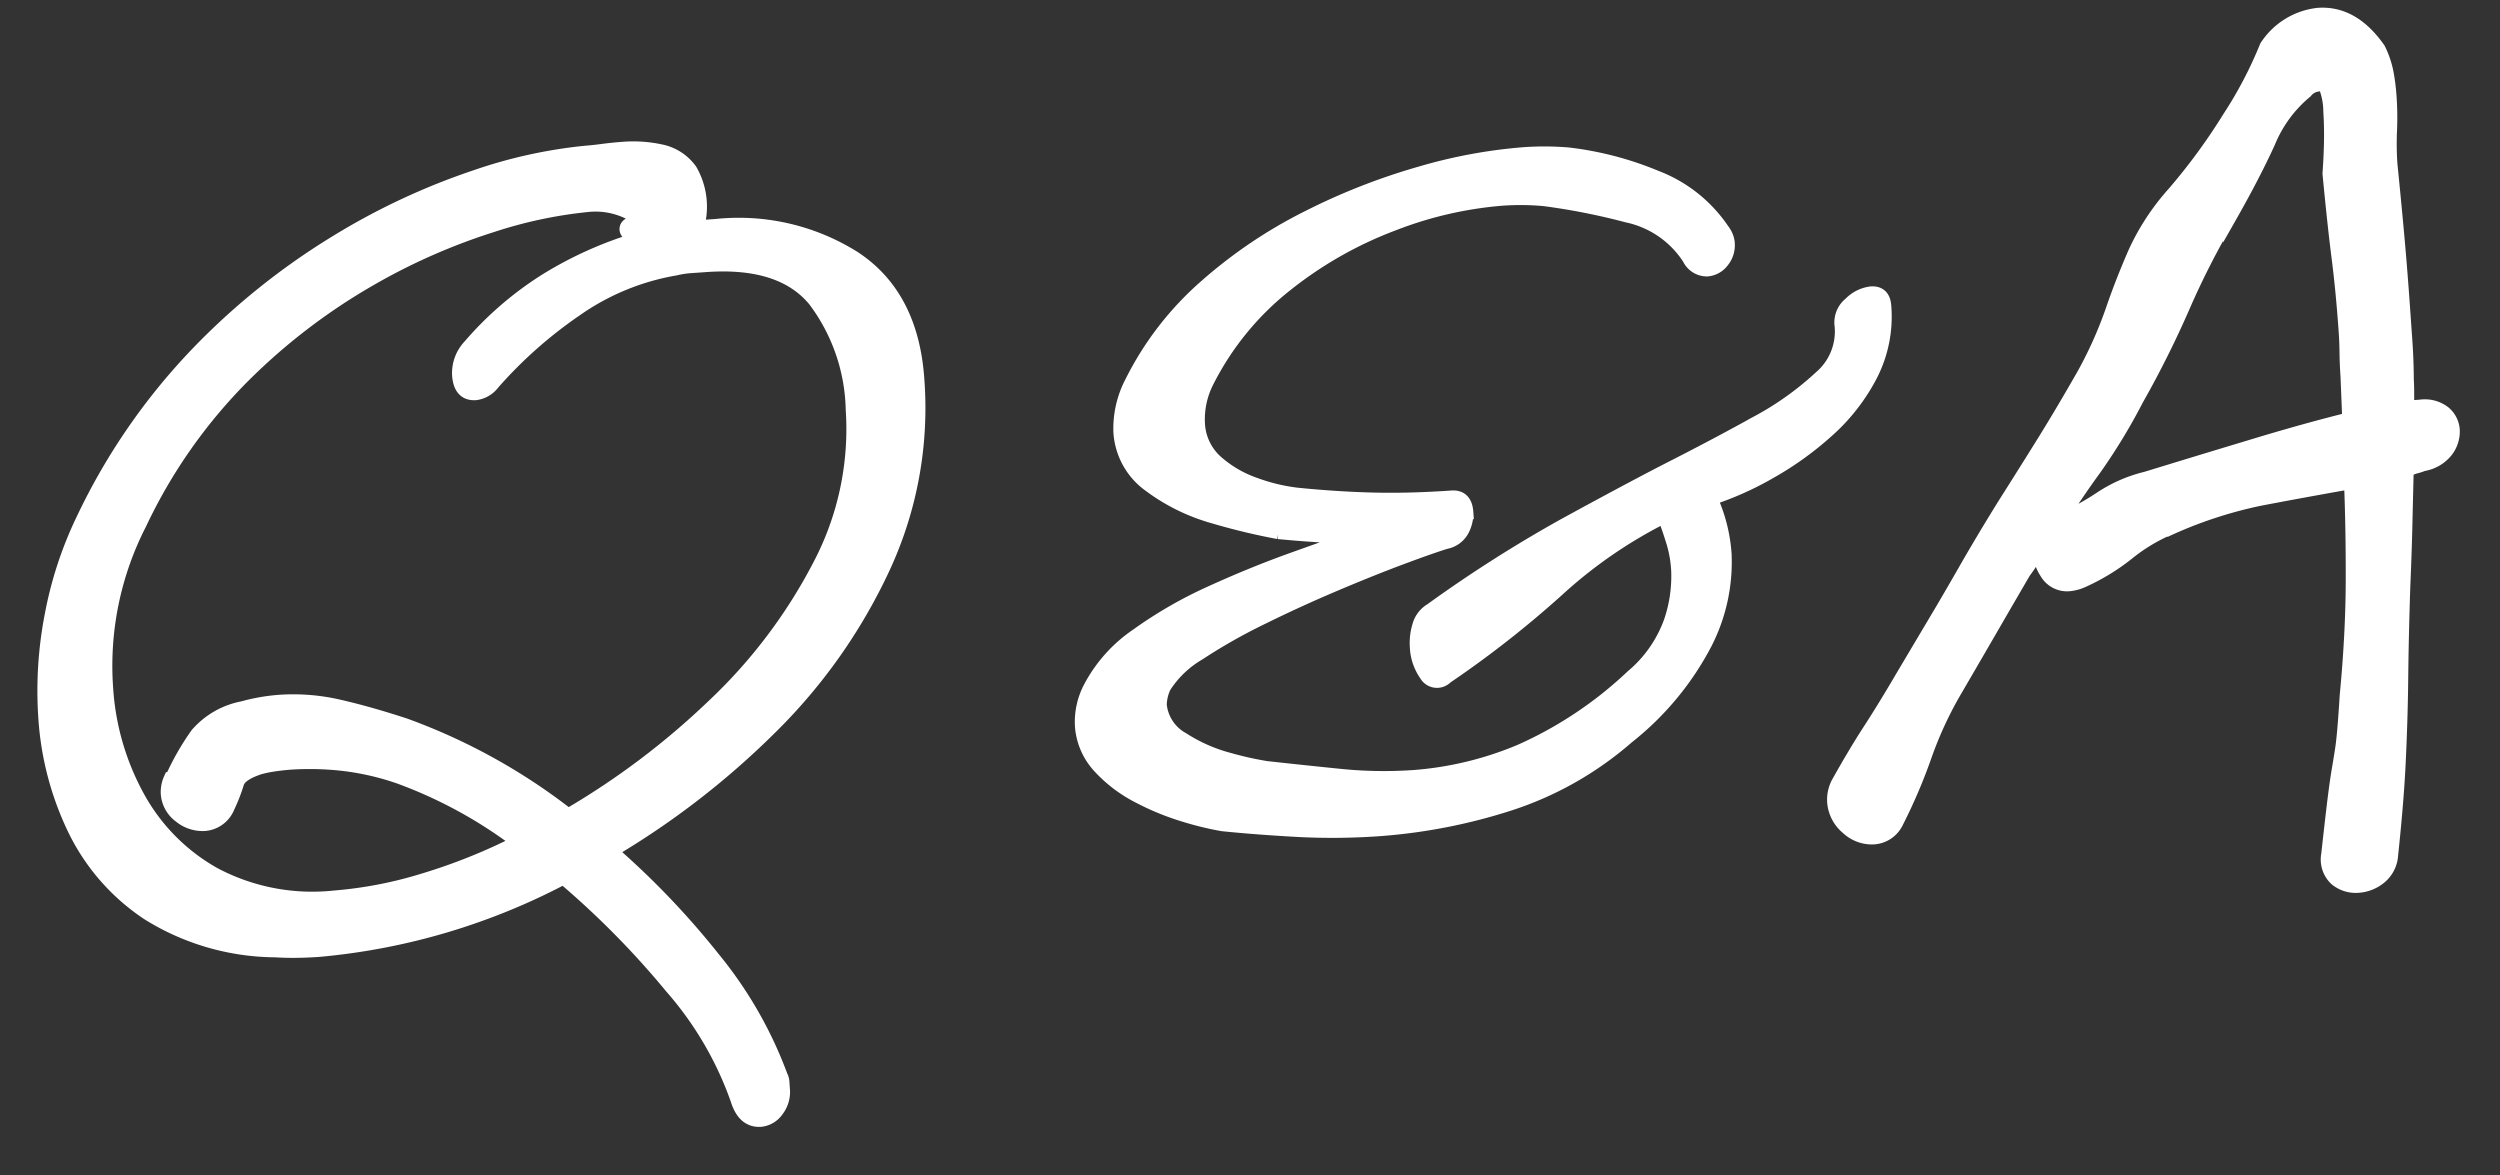 <svg xmlns="http://www.w3.org/2000/svg" width="181.069" height="85.11" viewBox="0 0 181.069 85.11">
  <rect x="0" y="0" width="181.069" height="85.11" fill="#333333" stroke="none"/>
  <path id="パス_2378" data-name="パス 2378" d="M-36.879,17.3q-1.209,0-1.581-1.581a24.868,24.868,0,0,0-4.185-8.463A62.965,62.965,0,0,0-49.9-1.209a46.949,46.949,0,0,1-18.042,4q-.837,0-1.628-.046T-71.1,2.6A17.621,17.621,0,0,1-80.078-.7a15.342,15.342,0,0,1-4.929-6.51,21.822,21.822,0,0,1-1.535-8.138,28.667,28.667,0,0,1,.976-7.394,27.708,27.708,0,0,1,2.744-6.743,45.484,45.484,0,0,1,9.067-11.393,50.323,50.323,0,0,1,10.648-7.394,49.14,49.14,0,0,1,10.37-4A35.077,35.077,0,0,1-44.6-53.475q.465,0,1.209-.046t1.581-.047a9.439,9.439,0,0,1,2.6.372,3.5,3.5,0,0,1,2.046,1.535,5.259,5.259,0,0,1,.372,3.581,5.658,5.658,0,0,1-.837.651,6.509,6.509,0,0,1,1.069-.093h.976A15.678,15.678,0,0,1-25.766-44.5q3.952,3.023,3.952,9.067a27.445,27.445,0,0,1-3.441,13.485,39.806,39.806,0,0,1-9.021,11.021,59.04,59.04,0,0,1-12.09,8.045,58.746,58.746,0,0,1,6.882,8.277,29.637,29.637,0,0,1,4.278,8.835,1.035,1.035,0,0,1,.093.465v.465a2.174,2.174,0,0,1-.558,1.535A1.635,1.635,0,0,1-36.879,17.3ZM-66.547-.93a29.986,29.986,0,0,0,6.51-.79A41.611,41.611,0,0,0-52.968-4a33.244,33.244,0,0,0-8.277-5.3,19.149,19.149,0,0,0-4.185-1.256,21.682,21.682,0,0,0-3.534-.325q-.651,0-1.256.047a9.041,9.041,0,0,0-1.069.139q-1.488.372-1.72,1.023A12.457,12.457,0,0,1-73.8-8a1.978,1.978,0,0,1-1.767,1.116,2.55,2.55,0,0,1-1.721-.7,2.205,2.205,0,0,1-.79-1.72,2.315,2.315,0,0,1,.279-1.023h.093a18.782,18.782,0,0,1,2.046-3.069,5.8,5.8,0,0,1,3.441-1.674,13.745,13.745,0,0,1,2.7-.279,14.626,14.626,0,0,1,4.278.651q2.139.651,4.65,1.674A43.183,43.183,0,0,1-49.248-5.673a55.919,55.919,0,0,0,11.021-7.161,37.993,37.993,0,0,0,8.37-9.579,21.223,21.223,0,0,0,3.208-11.16,13.658,13.658,0,0,0-2.185-8.091q-2.186-3.069-7.673-3.069h-1.116a6.777,6.777,0,0,0-1.116.093,17.745,17.745,0,0,0-7.486,2.511A32.1,32.1,0,0,0-52.5-37.293a1.876,1.876,0,0,1-1.3.651q-1.116,0-1.116-1.4a2.844,2.844,0,0,1,.93-2.046,24.463,24.463,0,0,1,5.859-4.371,27.565,27.565,0,0,1,6.882-2.511q-.837-.372-.837-.744,0-.465,1.023-.465.372,0-.744-.744a5.48,5.48,0,0,0-3.069-.744,32.563,32.563,0,0,0-6.882.977,44.58,44.58,0,0,0-9.16,3.3A44.071,44.071,0,0,0-70.5-39.06a38.111,38.111,0,0,0-8.23,10.137A22.588,22.588,0,0,0-81.984-17.2a18.82,18.82,0,0,0,1.72,8,14.232,14.232,0,0,0,5.161,6A15.171,15.171,0,0,0-66.547-.93ZM9.305-.574A47.906,47.906,0,0,1,3.278-.943Q.367-1.312-2.011-1.722a22.42,22.42,0,0,1-2.706-.861,18.73,18.73,0,0,1-3.239-1.6,10.063,10.063,0,0,1-2.665-2.337,4.836,4.836,0,0,1-1.066-3.075,5.332,5.332,0,0,1,.82-2.706,10.532,10.532,0,0,1,3.649-3.526,31.061,31.061,0,0,1,5.576-2.706Q1.433-19.68,4.344-20.5t4.715-1.312q-2.624-.246-5.576-.738a46.2,46.2,0,0,1-4.551-1.435,14.1,14.1,0,0,1-4.469-2.583,5.126,5.126,0,0,1-1.886-4.018,7.229,7.229,0,0,1,1.066-3.526A22.64,22.64,0,0,1-.576-40.631a34.472,34.472,0,0,1,7.79-4.51,46.039,46.039,0,0,1,8.364-2.624A36.856,36.856,0,0,1,23-48.626a20.606,20.606,0,0,1,3.362.246,23.655,23.655,0,0,1,6.191,2.091A10.215,10.215,0,0,1,37.1-42.148a2.07,2.07,0,0,1,.246.492,1.548,1.548,0,0,1,.082.492,1.81,1.81,0,0,1-.492,1.271,1.518,1.518,0,0,1-1.148.533,1.428,1.428,0,0,1-1.23-.9,7.073,7.073,0,0,0-4.264-3.4,47.693,47.693,0,0,0-5.9-1.6,18.946,18.946,0,0,0-3.116-.246,27.941,27.941,0,0,0-7.954,1.271,28.628,28.628,0,0,0-8.036,3.854,20.918,20.918,0,0,0-6.15,6.519,6.044,6.044,0,0,0-.9,3.034,3.97,3.97,0,0,0,1.107,2.87,8.331,8.331,0,0,0,2.706,1.845,13.369,13.369,0,0,0,2.993.943q2.87.492,5.494.738t5.658.246q.984,0,.984,1.148a2.528,2.528,0,0,1-.369,1.23,1.711,1.711,0,0,1-1.271.82q-1.066.246-3.28.9T7.3-18.491q-2.747.943-5.453,2.05a40.347,40.347,0,0,0-4.715,2.255,7.407,7.407,0,0,0-2.665,2.214,3.177,3.177,0,0,0-.41,1.312A3.192,3.192,0,0,0-4.471-8.077a11.741,11.741,0,0,0,3.28,1.722,23.674,23.674,0,0,0,2.624.779q2.706.492,5.33.943a31.408,31.408,0,0,0,5.33.451,24.664,24.664,0,0,0,7.749-1.312,28.782,28.782,0,0,0,8.487-4.838A9.267,9.267,0,0,0,31.4-14.145a10.2,10.2,0,0,0,.779-3.649,8.74,8.74,0,0,0-.205-2.009q-.2-.861-.369-1.435v-.574a34.036,34.036,0,0,0-8.241,4.838,74.415,74.415,0,0,1-8.487,5.74.908.908,0,0,1-1.435-.287,3.738,3.738,0,0,1-.533-2.009,4.26,4.26,0,0,1,.287-1.558,1.916,1.916,0,0,1,.943-1.066,97.609,97.609,0,0,1,10.045-5.453q4.551-2.091,7.585-3.4,3.69-1.558,6.765-2.993A22.209,22.209,0,0,0,43.458-31,4.375,4.375,0,0,0,45.222-34.6a1.726,1.726,0,0,1,.738-1.558,2.544,2.544,0,0,1,1.558-.656q.9,0,.9.984a9.254,9.254,0,0,1-1.312,4.879,14.066,14.066,0,0,1-3.4,3.813A23.375,23.375,0,0,1,39.277-24.4a22.733,22.733,0,0,1-4.387,1.6,11.582,11.582,0,0,1,.738,4.1,12.885,12.885,0,0,1-1.845,6.314,21.075,21.075,0,0,1-6.109,6.4,24.449,24.449,0,0,1-8.979,4.264A40.261,40.261,0,0,1,9.305-.574ZM79.753,8.463a2.239,2.239,0,0,1-1.581-.6,1.928,1.928,0,0,1-.465-1.813q.558-3.069.791-4.232T78.869.093q.139-.558.372-1.581t.6-3.813q.744-4.464,1.023-8.324t.372-7.115q-3.534.372-6.65.744a31.188,31.188,0,0,0-6.928,1.767H67.57a12.957,12.957,0,0,0-2.883,1.535,15.357,15.357,0,0,1-3.348,1.72,3.06,3.06,0,0,1-.93.186,1.712,1.712,0,0,1-1.627-.977,2.832,2.832,0,0,1-.326-1.907,14.537,14.537,0,0,1-1.3,1.767q-1.581,2.325-2.743,4.045T51.667-7.812a27.352,27.352,0,0,0-2.6,4.7,39.1,39.1,0,0,1-2.418,4.7,1.968,1.968,0,0,1-1.674.93,2.578,2.578,0,0,1-1.86-.837,2.677,2.677,0,0,1-.837-1.953,2.6,2.6,0,0,1,.372-1.3q1.4-2.139,2.557-3.674t2.558-3.581q1.674-2.418,2.836-4.092t2.651-3.906q1.767-2.6,3.208-4.557t2.883-3.952q1.441-2,3.116-4.51a29.722,29.722,0,0,0,2.371-4.418q.883-2.092,1.953-4.138A17.064,17.064,0,0,1,69.895-42.5l.093-.093a43.113,43.113,0,0,0,4.278-5.069,29.88,29.88,0,0,0,3.069-4.975,5.124,5.124,0,0,1,3.906-2.046q2.511,0,4.185,2.79a6.8,6.8,0,0,1,.465,1.767,15.146,15.146,0,0,1,.093,1.674,21.906,21.906,0,0,1-.139,2.511,21.074,21.074,0,0,0-.14,2.418q.093,3.069.14,5.44t.046,4.976V-30.6q0,1.3-.093,2.79,0,.372-.046,1.023t-.047.93h.93a2.274,2.274,0,0,1,1.674.558,1.784,1.784,0,0,1,.558,1.3,2.286,2.286,0,0,1-.558,1.442,2.681,2.681,0,0,1-1.767.883,3.672,3.672,0,0,1-.558.139,2.377,2.377,0,0,0-.651.233q-.186,1.953-.372,3.952T84.5-12.927q-.372,3.627-.6,6.464T83.333-.7q-.326,2.929-1.07,7.115a2.258,2.258,0,0,1-.93,1.534A2.743,2.743,0,0,1,79.753,8.463ZM66.175-27.807a42.442,42.442,0,0,1-3.348,4.743q-1.488,1.767-3.069,3.906l.279-.279a19.484,19.484,0,0,0,3.116-1.442,10.322,10.322,0,0,1,3.3-1.163l2.418-.558q2.418-.558,5.906-1.349T81.427-25.3l.093-3.162q0-.837.047-1.674t.046-1.488q0-2.976-.139-5.394t-.232-6.138q.186-1.3.279-2.418t.093-2.046a5.115,5.115,0,0,0-.279-2.046q-.186,0-.6.047a1.327,1.327,0,0,0-.79.418,9.354,9.354,0,0,0-2.93,3.441q-1.255,2.325-3.3,5.394v-.093a59.264,59.264,0,0,0-3.72,6.184A72.6,72.6,0,0,1,66.175-27.807Z" transform="translate(90.679 61.283) rotate(-4)" fill="#fff" stroke="#fff" stroke-width="1"/>
</svg>
